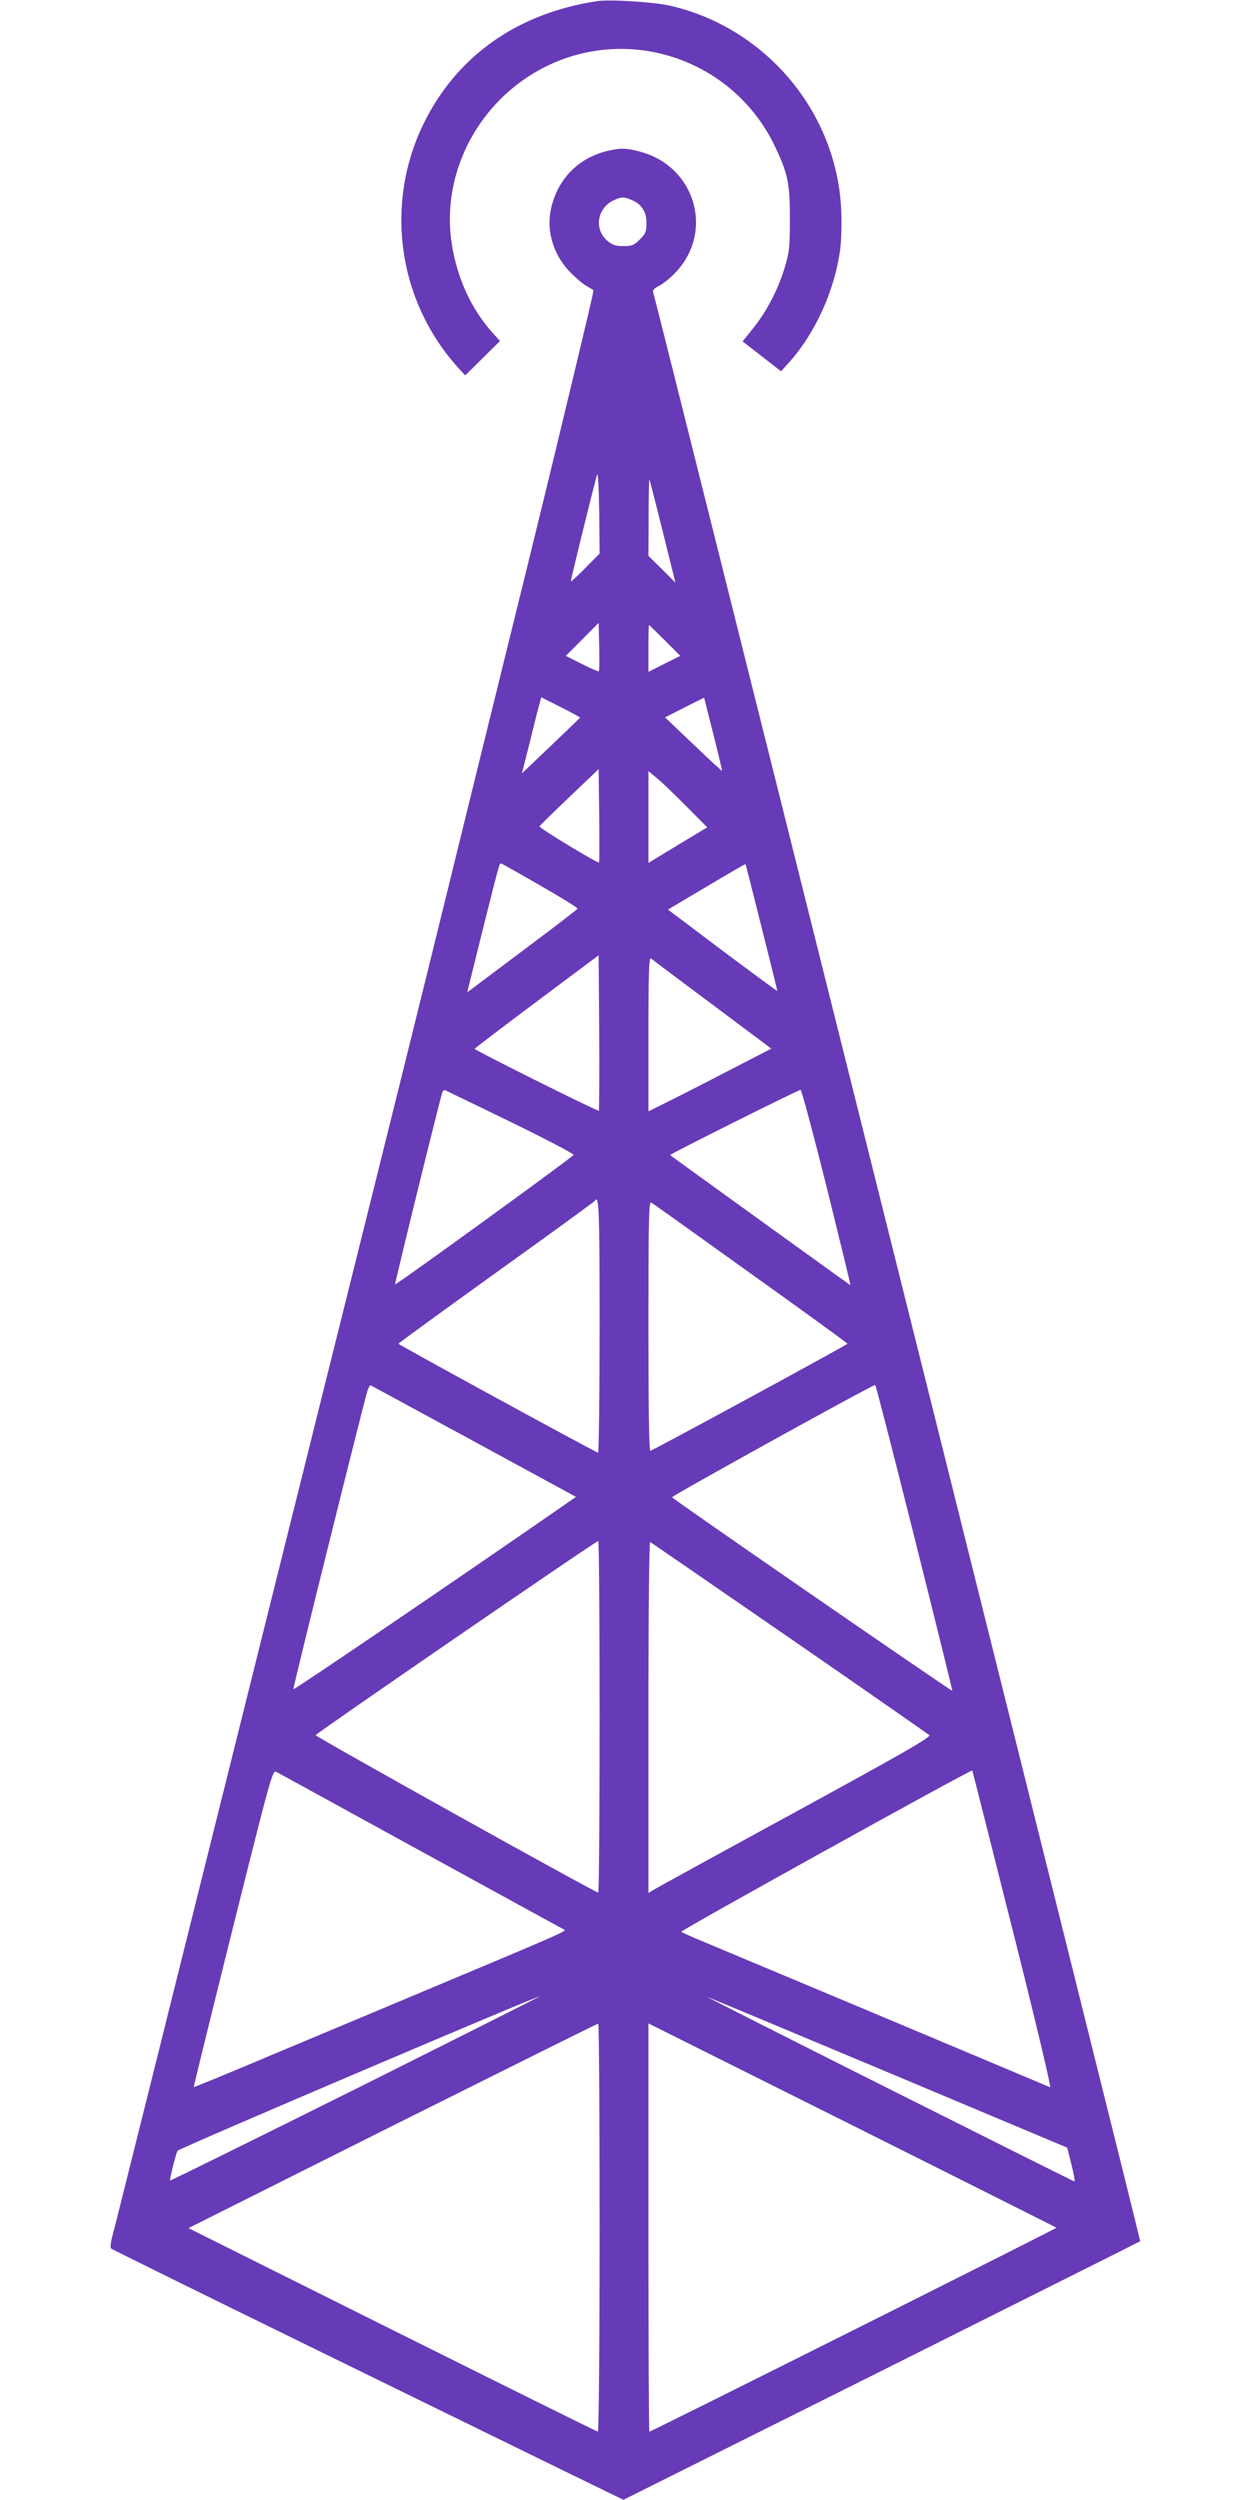 <?xml version="1.0" standalone="no"?>
<!DOCTYPE svg PUBLIC "-//W3C//DTD SVG 20010904//EN"
 "http://www.w3.org/TR/2001/REC-SVG-20010904/DTD/svg10.dtd">
<svg version="1.0" xmlns="http://www.w3.org/2000/svg"
 width="640pt" height="1280pt" viewBox="0 0 640 1280"
 preserveAspectRatio="xMidYMid meet">
<g transform="translate(0,1280) scale(0.1,-0.1)"
fill="#673ab7" stroke="none">
<path d="M3055 12794 c-397 -61 -701 -270 -873 -601 -217 -417 -152 -926 163
-1275 l37 -40 89 88 89 88 -28 31 c-121 129 -200 307 -223 496 -45 385 185
762 552 908 424 167 905 -22 1104 -433 69 -143 80 -195 79 -381 0 -145 -3
-168 -28 -250 -34 -111 -91 -220 -161 -307 l-53 -66 98 -76 99 -77 38 42 c137
152 236 369 265 584 6 43 8 133 5 200 -22 500 -386 934 -877 1046 -83 19 -310
33 -375 23z"/>
<path d="M3105 12026 c-148 -37 -253 -147 -285 -300 -22 -108 12 -224 91 -311
28 -30 67 -64 87 -76 20 -12 38 -23 40 -25 3 -2 -20 -100 -193 -819 -101 -416
-156 -641 -415 -1690 -66 -269 -170 -692 -231 -940 -61 -247 -191 -772 -289
-1165 -98 -393 -435 -1745 -749 -3005 -314 -1259 -577 -2315 -586 -2345 -8
-30 -11 -58 -7 -62 4 -4 464 -231 1022 -504 558 -273 1147 -561 1308 -640
l294 -143 1321 660 c727 364 1323 662 1325 664 3 3 -2484 9954 -2494 9980 -4
9 9 21 33 33 21 11 59 42 84 69 197 211 97 544 -186 617 -69 19 -102 19 -170
2z m129 -250 c51 -21 76 -60 76 -118 0 -43 -4 -54 -34 -84 -30 -30 -40 -34
-84 -34 -40 0 -57 6 -81 26 -72 60 -54 171 34 210 38 17 49 17 89 0z m-236
-1883 c-39 -40 -73 -71 -75 -70 -3 3 118 492 134 547 5 14 9 -70 11 -190 l2
-214 -72 -73z m396 183 l64 -259 -69 69 -69 68 1 201 c0 110 2 196 4 190 3 -5
33 -127 69 -269z m-328 -713 c-2 -2 -41 14 -86 37 l-83 42 84 84 84 85 3 -122
c1 -67 1 -124 -2 -126z m338 158 l79 -79 -82 -41 -81 -41 0 120 c0 66 1 120 3
120 1 0 38 -36 81 -79z m-434 -395 c0 -1 -67 -66 -149 -144 l-149 -142 40 158
c21 86 43 174 49 194 l10 38 99 -50 c55 -28 100 -52 100 -54z m727 -273 c-1
-1 -68 60 -147 136 l-145 138 100 51 100 50 47 -186 c26 -103 46 -188 45 -189z
m-630 -469 c-6 -6 -308 177 -305 185 2 4 71 72 153 150 l150 143 3 -238 c1
-130 1 -239 -1 -240z m451 284 l103 -104 -151 -91 -150 -91 0 235 0 235 48
-40 c26 -22 93 -87 150 -144z m-750 -403 c105 -60 190 -113 189 -117 -1 -4
-114 -91 -252 -194 -137 -103 -264 -198 -281 -211 l-32 -24 79 318 c90 359 86
346 97 341 5 -2 95 -52 200 -113z m1131 -212 c45 -178 81 -324 81 -327 0 -2
-126 91 -280 206 l-280 211 197 117 c109 65 199 117 200 116 1 -1 38 -146 82
-323z m-833 -940 c-5 -5 -636 310 -636 317 1 3 144 112 318 242 l317 237 3
-396 c1 -218 0 -398 -2 -400z m581 544 l302 -226 -182 -94 c-100 -52 -242
-125 -314 -161 l-133 -66 0 396 c0 316 3 394 13 387 6 -6 148 -112 314 -236z
m-1033 -601 c180 -88 325 -164 323 -169 -3 -10 -910 -668 -914 -663 -3 3 230
951 242 984 3 8 9 12 14 10 5 -2 156 -75 335 -162z m1619 -336 c68 -275 123
-500 121 -500 -2 0 -907 653 -923 666 -4 4 656 334 668 334 5 0 65 -225 134
-500z m-1163 -711 c0 -358 -4 -649 -8 -647 -31 12 -1022 553 -1022 558 0 3
226 167 501 365 275 197 503 363 505 367 21 34 24 -47 24 -643z m773 271 c273
-195 496 -357 496 -360 0 -5 -986 -541 -1009 -548 -7 -3 -10 215 -10 638 0
544 2 640 14 633 8 -4 237 -168 509 -363z m-1416 -860 l522 -284 -62 -43
c-501 -348 -1383 -948 -1385 -942 -3 6 358 1459 379 1527 6 18 14 31 17 29 4
-2 242 -131 529 -287z m2255 -492 c108 -431 195 -784 194 -785 -3 -4 -1434
983 -1435 991 -2 7 1022 574 1040 575 3 1 93 -351 201 -781z m-1612 -918 c0
-495 -3 -900 -7 -900 -18 1 -1448 798 -1447 806 2 9 1433 993 1447 994 4 0 7
-405 7 -900z m972 404 c387 -267 709 -492 716 -498 10 -10 -137 -94 -690 -396
-387 -211 -713 -390 -725 -398 l-23 -14 0 901 c0 557 4 900 9 896 5 -3 326
-224 713 -491z m-1887 -1092 c396 -217 726 -398 734 -402 14 -7 -4 -15 -779
-340 -239 -100 -588 -247 -775 -325 -187 -79 -341 -142 -343 -141 -1 2 89 368
200 814 196 783 203 810 223 800 11 -6 344 -189 740 -406z m3029 -401 c113
-447 199 -810 193 -808 -745 314 -1690 710 -1772 744 -60 25 -113 48 -117 52
-7 6 1482 831 1490 826 1 -1 94 -368 206 -814z m-3360 -815 c-522 -260 -951
-472 -953 -470 -4 3 29 135 38 152 7 12 1829 788 1855 791 5 1 -418 -212 -940
-473z m2726 82 l914 -384 22 -87 c12 -48 19 -87 15 -86 -3 0 -431 214 -951
475 -520 261 -938 473 -930 470 8 -2 427 -177 930 -388z m-1480 -793 c0 -606
-4 -1045 -9 -1045 -5 0 -478 235 -1052 521 l-1044 521 1045 524 c575 287 1048
523 1053 523 4 1 7 -469 7 -1044z m2339 -1 c3 -3 -2074 -1044 -2084 -1044 -3
0 -5 470 -5 1045 l0 1045 1043 -521 c573 -287 1044 -523 1046 -525z"/>
</g>
</svg>
